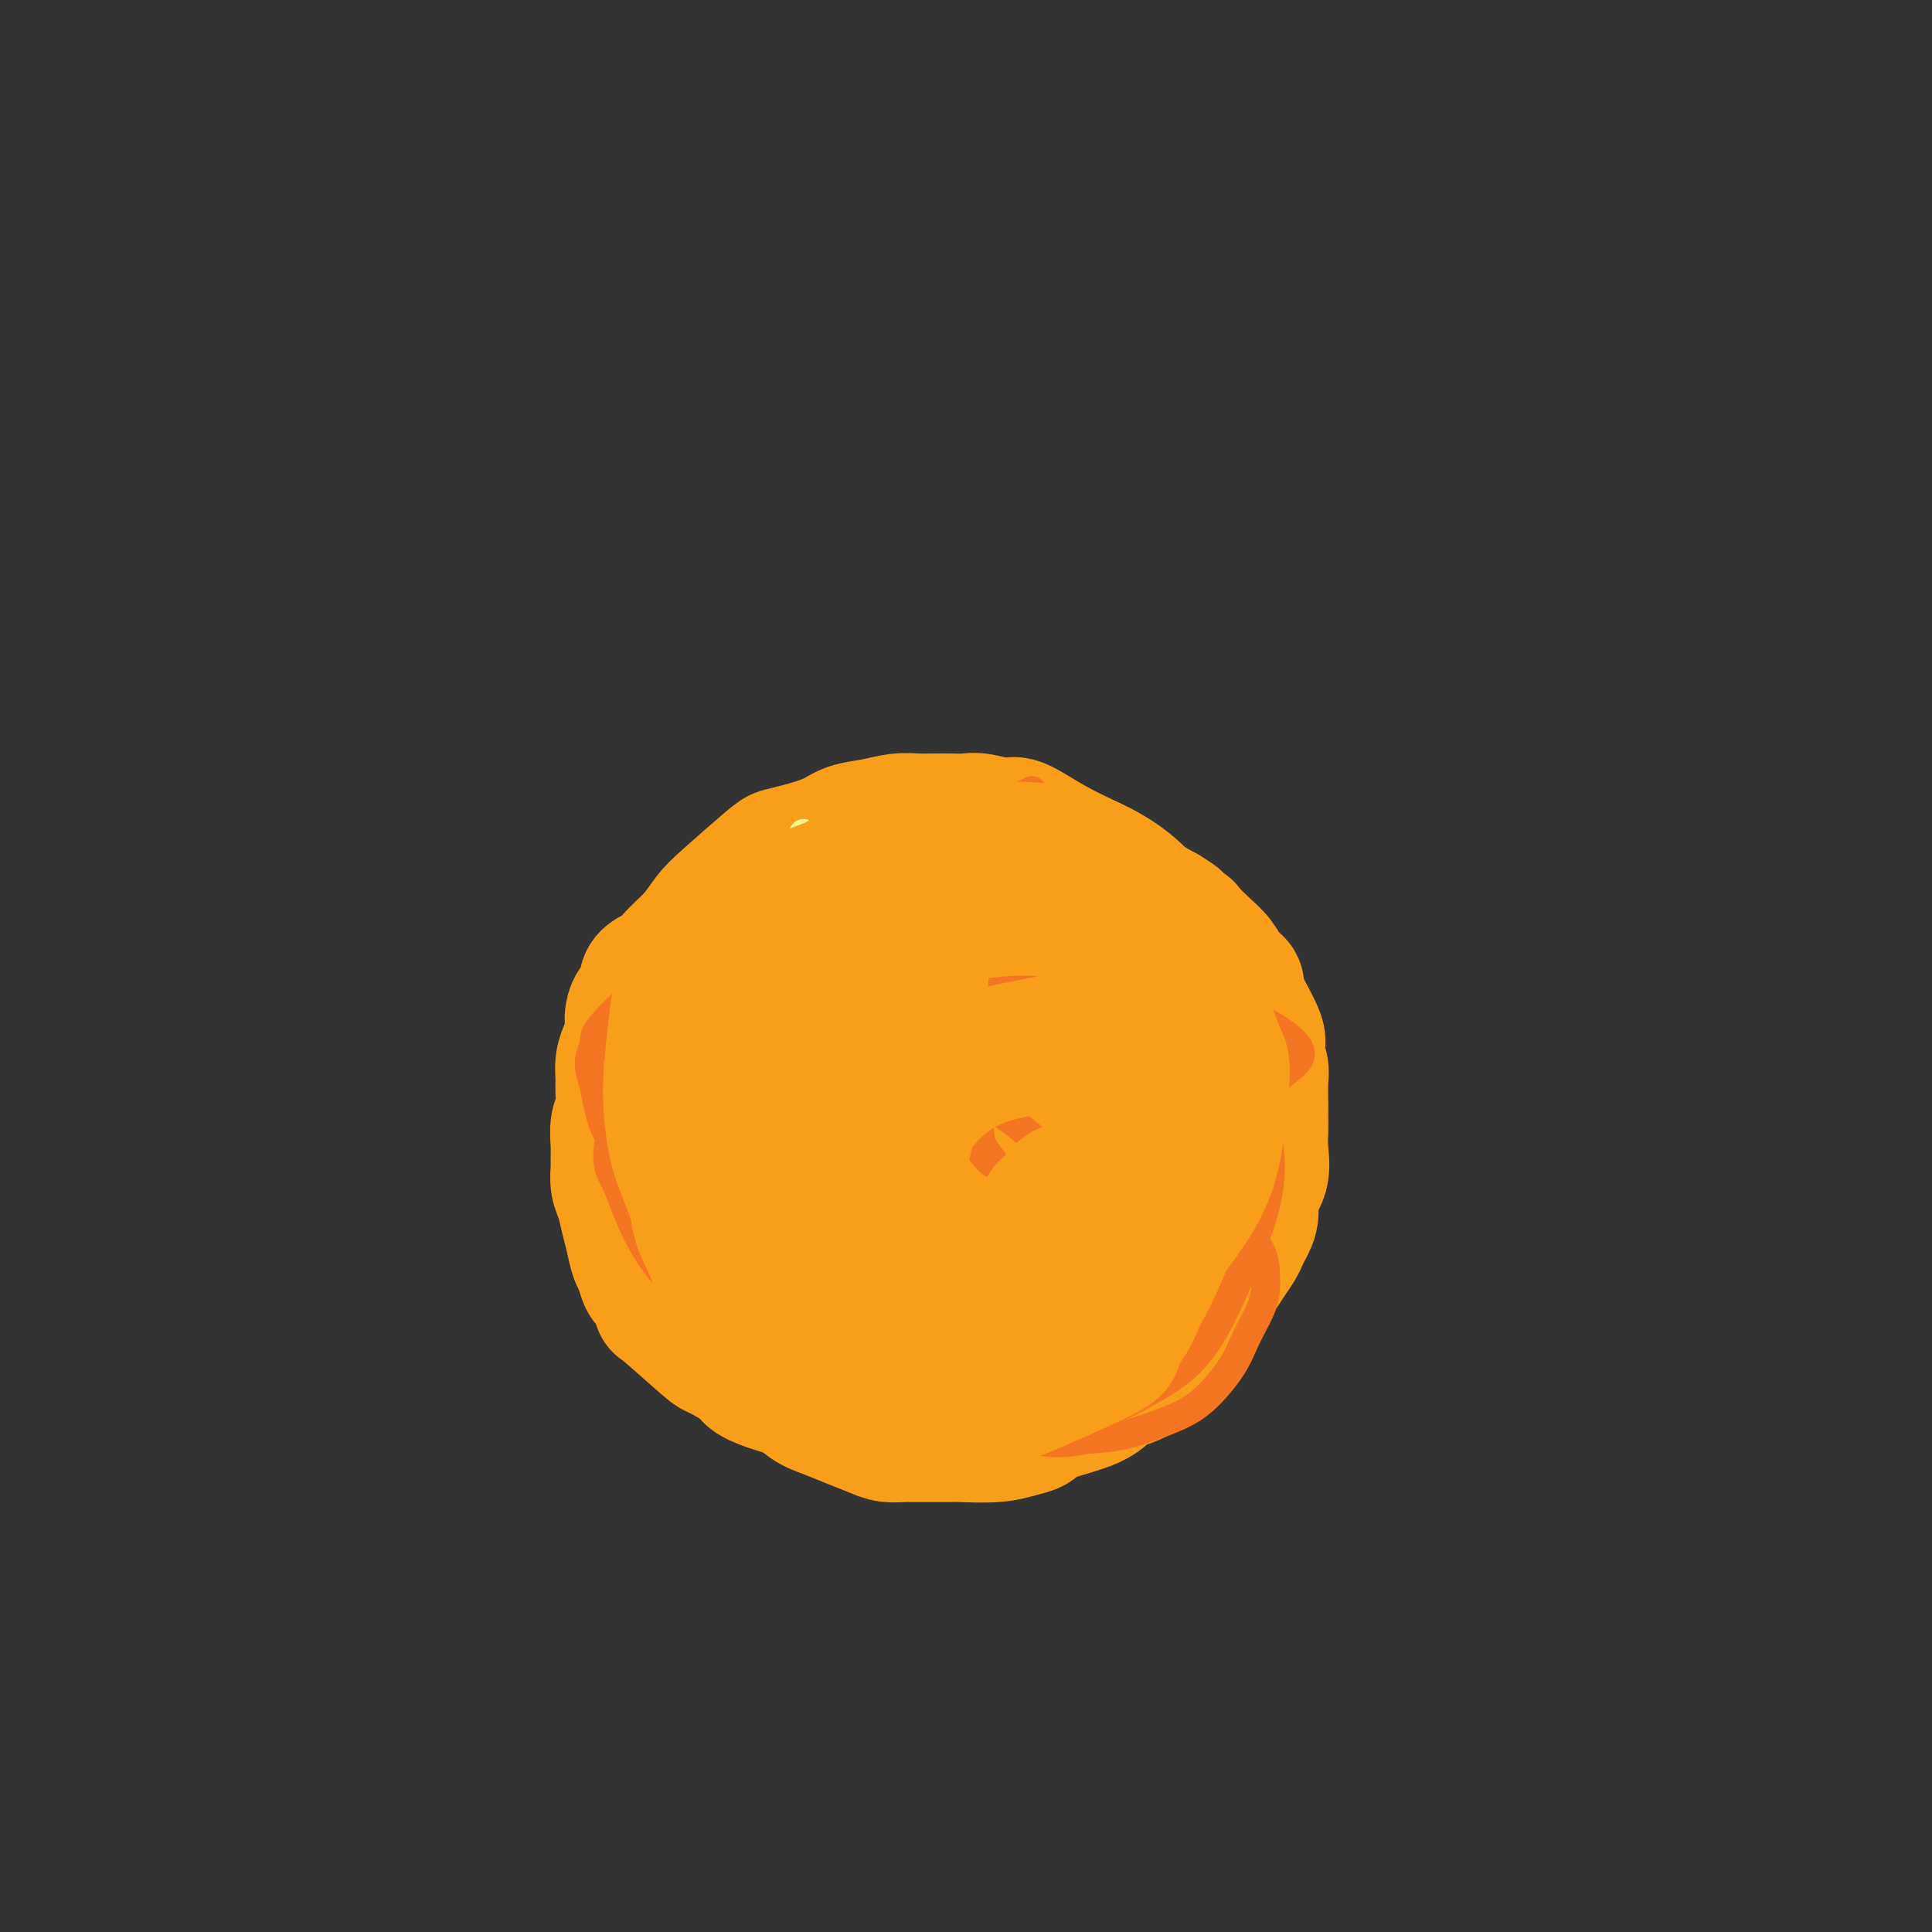 <svg viewBox='0 0 400 400' version='1.1' xmlns='http://www.w3.org/2000/svg' xmlns:xlink='http://www.w3.org/1999/xlink'><rect x="0" y="0" width="400" height="400" fill="#333333" stroke="none"/><g fill='none' stroke='#F99E1B' stroke-width='6' stroke-linecap='round' stroke-linejoin='round'><path d='M178,185c-0.227,0.023 -0.453,0.046 0,0c0.453,-0.046 1.586,-0.160 0,0c-1.586,0.160 -5.889,0.596 -9,1c-3.111,0.404 -5.028,0.778 -6,1c-0.972,0.222 -0.998,0.294 -2,1c-1.002,0.706 -2.981,2.046 -5,4c-2.019,1.954 -4.077,4.521 -5,6c-0.923,1.479 -0.710,1.871 -2,4c-1.290,2.129 -4.083,5.995 -6,9c-1.917,3.005 -2.959,5.149 -4,7c-1.041,1.851 -2.083,3.409 -3,5c-0.917,1.591 -1.710,3.216 -2,5c-0.290,1.784 -0.078,3.726 0,5c0.078,1.274 0.021,1.878 0,3c-0.021,1.122 -0.006,2.762 0,4c0.006,1.238 0.002,2.075 0,3c-0.002,0.925 -0.003,1.939 0,3c0.003,1.061 0.009,2.167 0,3c-0.009,0.833 -0.032,1.391 0,2c0.032,0.609 0.119,1.268 0,2c-0.119,0.732 -0.444,1.536 0,3c0.444,1.464 1.658,3.586 2,5c0.342,1.414 -0.188,2.118 0,3c0.188,0.882 1.094,1.941 2,3'/><path d='M138,267c0.875,2.285 1.064,2.499 1,3c-0.064,0.501 -0.379,1.289 0,2c0.379,0.711 1.452,1.344 2,2c0.548,0.656 0.572,1.335 1,2c0.428,0.665 1.258,1.315 2,2c0.742,0.685 1.394,1.404 2,2c0.606,0.596 1.167,1.069 2,2c0.833,0.931 1.937,2.320 2,3c0.063,0.680 -0.917,0.652 4,3c4.917,2.348 15.730,7.073 20,9c4.270,1.927 1.995,1.056 2,1c0.005,-0.056 2.289,0.703 4,1c1.711,0.297 2.849,0.132 4,0c1.151,-0.132 2.316,-0.231 4,0c1.684,0.231 3.889,0.791 6,1c2.111,0.209 4.129,0.067 6,0c1.871,-0.067 3.593,-0.058 5,0c1.407,0.058 2.497,0.163 4,0c1.503,-0.163 3.419,-0.596 5,-1c1.581,-0.404 2.828,-0.779 4,-1c1.172,-0.221 2.267,-0.289 4,-1c1.733,-0.711 4.102,-2.066 6,-3c1.898,-0.934 3.326,-1.446 5,-2c1.674,-0.554 3.596,-1.149 5,-2c1.404,-0.851 2.291,-1.957 3,-3c0.709,-1.043 1.242,-2.022 2,-3c0.758,-0.978 1.743,-1.956 3,-3c1.257,-1.044 2.788,-2.156 4,-3c1.212,-0.844 2.106,-1.422 3,-2'/><path d='M253,276c2.677,-2.519 1.869,-1.815 2,-2c0.131,-0.185 1.202,-1.257 2,-2c0.798,-0.743 1.324,-1.157 2,-2c0.676,-0.843 1.501,-2.116 2,-3c0.499,-0.884 0.671,-1.377 1,-2c0.329,-0.623 0.817,-1.374 1,-2c0.183,-0.626 0.063,-1.128 0,-1c-0.063,0.128 -0.070,0.886 1,-3c1.070,-3.886 3.216,-12.415 4,-16c0.784,-3.585 0.207,-2.226 0,-2c-0.207,0.226 -0.045,-0.681 0,-2c0.045,-1.319 -0.029,-3.052 0,-5c0.029,-1.948 0.160,-4.113 0,-6c-0.160,-1.887 -0.612,-3.497 -1,-5c-0.388,-1.503 -0.713,-2.900 -1,-4c-0.287,-1.100 -0.537,-1.903 -1,-3c-0.463,-1.097 -1.138,-2.489 -2,-4c-0.862,-1.511 -1.912,-3.140 -3,-5c-1.088,-1.860 -2.214,-3.952 -4,-6c-1.786,-2.048 -4.232,-4.052 -6,-6c-1.768,-1.948 -2.859,-3.842 -4,-5c-1.141,-1.158 -2.334,-1.582 -5,-3c-2.666,-1.418 -6.806,-3.829 -10,-6c-3.194,-2.171 -5.443,-4.102 -8,-5c-2.557,-0.898 -5.423,-0.763 -7,-1c-1.577,-0.237 -1.866,-0.847 -4,-1c-2.134,-0.153 -6.113,0.151 -9,0c-2.887,-0.151 -4.682,-0.757 -7,-1c-2.318,-0.243 -5.159,-0.121 -8,0'/><path d='M188,173c-8.203,-0.516 -11.211,-0.306 -14,0c-2.789,0.306 -5.358,0.708 -7,1c-1.642,0.292 -2.357,0.474 -4,1c-1.643,0.526 -4.213,1.397 -6,2c-1.787,0.603 -2.789,0.939 -4,2c-1.211,1.061 -2.631,2.849 -4,4c-1.369,1.151 -2.689,1.667 -4,3c-1.311,1.333 -2.615,3.485 -4,5c-1.385,1.515 -2.852,2.394 -4,4c-1.148,1.606 -1.978,3.940 -3,6c-1.022,2.060 -2.235,3.846 -3,5c-0.765,1.154 -1.081,1.675 -2,5c-0.919,3.325 -2.439,9.455 -3,12c-0.561,2.545 -0.162,1.506 0,2c0.162,0.494 0.086,2.523 0,4c-0.086,1.477 -0.181,2.403 0,4c0.181,1.597 0.637,3.864 1,6c0.363,2.136 0.634,4.140 1,6c0.366,1.860 0.829,3.574 1,5c0.171,1.426 0.051,2.562 0,4c-0.051,1.438 -0.033,3.179 0,4c0.033,0.821 0.081,0.723 1,2c0.919,1.277 2.709,3.927 4,6c1.291,2.073 2.085,3.567 3,5c0.915,1.433 1.952,2.804 3,4c1.048,1.196 2.106,2.218 3,3c0.894,0.782 1.625,1.326 2,2c0.375,0.674 0.393,1.478 1,2c0.607,0.522 1.804,0.761 3,1'/><path d='M149,283c3.186,4.230 1.151,2.304 1,2c-0.151,-0.304 1.581,1.013 3,2c1.419,0.987 2.524,1.645 3,2c0.476,0.355 0.321,0.406 1,1c0.679,0.594 2.190,1.732 3,2c0.810,0.268 0.917,-0.335 2,0c1.083,0.335 3.141,1.606 4,2c0.859,0.394 0.519,-0.091 3,0c2.481,0.091 7.783,0.756 10,1c2.217,0.244 1.350,0.065 1,0c-0.350,-0.065 -0.182,-0.018 2,0c2.182,0.018 6.376,0.005 9,0c2.624,-0.005 3.676,-0.002 5,0c1.324,0.002 2.920,0.001 4,0c1.080,-0.001 1.644,-0.004 3,0c1.356,0.004 3.503,0.015 5,0c1.497,-0.015 2.344,-0.056 3,0c0.656,0.056 1.120,0.208 2,0c0.880,-0.208 2.175,-0.776 3,-1c0.825,-0.224 1.179,-0.106 2,0c0.821,0.106 2.110,0.198 3,0c0.890,-0.198 1.382,-0.685 2,-1c0.618,-0.315 1.362,-0.457 2,-1c0.638,-0.543 1.171,-1.486 2,-2c0.829,-0.514 1.954,-0.600 3,-1c1.046,-0.400 2.013,-1.114 3,-2c0.987,-0.886 1.993,-1.943 3,-3'/><path d='M236,284c2.616,-1.871 1.655,-1.550 2,-2c0.345,-0.450 1.994,-1.671 3,-3c1.006,-1.329 1.369,-2.766 2,-4c0.631,-1.234 1.532,-2.266 2,-3c0.468,-0.734 0.504,-1.171 1,-2c0.496,-0.829 1.451,-2.050 2,-3c0.549,-0.950 0.690,-1.627 1,-2c0.310,-0.373 0.787,-0.441 2,-3c1.213,-2.559 3.162,-7.610 4,-10c0.838,-2.390 0.564,-2.121 1,-3c0.436,-0.879 1.581,-2.907 2,-4c0.419,-1.093 0.112,-1.253 0,-2c-0.112,-0.747 -0.030,-2.082 0,-3c0.030,-0.918 0.008,-1.419 0,-2c-0.008,-0.581 -0.002,-1.243 0,-2c0.002,-0.757 0.001,-1.608 0,-2c-0.001,-0.392 -0.000,-0.325 0,-1c0.000,-0.675 0.000,-2.091 0,-3c-0.000,-0.909 -0.000,-1.310 0,-2c0.000,-0.690 0.002,-1.670 0,-3c-0.002,-1.330 -0.006,-3.011 0,-4c0.006,-0.989 0.024,-1.287 0,-2c-0.024,-0.713 -0.088,-1.843 0,-3c0.088,-1.157 0.330,-2.343 0,-3c-0.330,-0.657 -1.232,-0.787 -2,-2c-0.768,-1.213 -1.402,-3.511 -2,-5c-0.598,-1.489 -1.161,-2.170 -2,-3c-0.839,-0.830 -1.954,-1.809 -3,-3c-1.046,-1.191 -2.023,-2.596 -3,-4'/><path d='M246,196c-2.535,-3.425 -2.874,-3.488 -4,-4c-1.126,-0.512 -3.039,-1.474 -5,-3c-1.961,-1.526 -3.969,-3.616 -6,-5c-2.031,-1.384 -4.087,-2.063 -6,-3c-1.913,-0.937 -3.685,-2.134 -5,-3c-1.315,-0.866 -2.173,-1.402 -4,-2c-1.827,-0.598 -4.624,-1.260 -7,-2c-2.376,-0.740 -4.333,-1.559 -7,-2c-2.667,-0.441 -6.045,-0.504 -8,-1c-1.955,-0.496 -2.488,-1.427 -9,-1c-6.512,0.427 -19.002,2.210 -24,3c-4.998,0.790 -2.502,0.587 -2,1c0.502,0.413 -0.989,1.440 -2,3c-1.011,1.560 -1.541,3.651 -2,6c-0.459,2.349 -0.845,4.957 -1,6c-0.155,1.043 -0.077,0.522 0,0'/></g>
<g fill='none' stroke='#F99E1B' stroke-width='28' stroke-linecap='round' stroke-linejoin='round'><path d='M209,183c-0.109,0.055 -0.219,0.109 0,0c0.219,-0.109 0.766,-0.382 0,0c-0.766,0.382 -2.844,1.418 -6,3c-3.156,1.582 -7.389,3.709 -10,5c-2.611,1.291 -3.601,1.745 -7,5c-3.399,3.255 -9.206,9.311 -12,12c-2.794,2.689 -2.574,2.013 -3,3c-0.426,0.987 -1.497,3.639 -2,6c-0.503,2.361 -0.438,4.432 -1,6c-0.562,1.568 -1.753,2.632 -2,4c-0.247,1.368 0.448,3.038 1,5c0.552,1.962 0.959,4.214 2,6c1.041,1.786 2.715,3.106 5,5c2.285,1.894 5.180,4.362 7,6c1.820,1.638 2.565,2.447 4,3c1.435,0.553 3.559,0.850 5,1c1.441,0.150 2.197,0.153 3,0c0.803,-0.153 1.651,-0.463 3,-1c1.349,-0.537 3.197,-1.302 5,-3c1.803,-1.698 3.559,-4.328 5,-6c1.441,-1.672 2.566,-2.386 4,-5c1.434,-2.614 3.177,-7.128 4,-10c0.823,-2.872 0.726,-4.101 1,-6c0.274,-1.899 0.919,-4.468 1,-6c0.081,-1.532 -0.401,-2.028 -1,-3c-0.599,-0.972 -1.314,-2.421 -2,-4c-0.686,-1.579 -1.343,-3.290 -2,-5'/><path d='M211,204c-2.073,-3.024 -4.754,-4.582 -7,-6c-2.246,-1.418 -4.055,-2.694 -6,-4c-1.945,-1.306 -4.026,-2.642 -6,-3c-1.974,-0.358 -3.841,0.262 -6,0c-2.159,-0.262 -4.608,-1.407 -7,-2c-2.392,-0.593 -4.725,-0.634 -7,0c-2.275,0.634 -4.491,1.945 -6,1c-1.509,-0.945 -2.309,-4.144 -5,1c-2.691,5.144 -7.271,18.631 -9,24c-1.729,5.369 -0.607,2.618 0,3c0.607,0.382 0.699,3.896 1,7c0.301,3.104 0.811,5.798 2,9c1.189,3.202 3.058,6.913 4,10c0.942,3.087 0.957,5.549 3,9c2.043,3.451 6.113,7.892 9,11c2.887,3.108 4.590,4.882 6,6c1.410,1.118 2.529,1.581 4,2c1.471,0.419 3.296,0.793 4,1c0.704,0.207 0.286,0.247 1,0c0.714,-0.247 2.561,-0.780 5,-3c2.439,-2.220 5.472,-6.126 9,-10c3.528,-3.874 7.552,-7.717 11,-12c3.448,-4.283 6.320,-9.005 9,-13c2.680,-3.995 5.168,-7.261 7,-10c1.832,-2.739 3.007,-4.949 4,-7c0.993,-2.051 1.802,-3.941 2,-5c0.198,-1.059 -0.216,-1.285 -1,-2c-0.784,-0.715 -1.938,-1.919 -3,-3c-1.062,-1.081 -2.031,-2.041 -3,-3'/><path d='M226,205c-1.888,-1.983 -3.109,-2.941 -5,-4c-1.891,-1.059 -4.453,-2.219 -6,-3c-1.547,-0.781 -2.080,-1.181 -4,-2c-1.920,-0.819 -5.228,-2.055 -8,-3c-2.772,-0.945 -5.007,-1.598 -7,-2c-1.993,-0.402 -3.743,-0.554 -6,-1c-2.257,-0.446 -5.021,-1.187 -8,-2c-2.979,-0.813 -6.174,-1.698 -9,-2c-2.826,-0.302 -5.284,-0.020 -7,0c-1.716,0.020 -2.692,-0.221 -4,0c-1.308,0.221 -2.948,0.903 -5,2c-2.052,1.097 -4.514,2.609 -6,3c-1.486,0.391 -1.994,-0.339 -4,3c-2.006,3.339 -5.509,10.747 -7,14c-1.491,3.253 -0.970,2.351 -1,3c-0.030,0.649 -0.611,2.848 -1,5c-0.389,2.152 -0.585,4.256 -1,6c-0.415,1.744 -1.049,3.126 -1,5c0.049,1.874 0.782,4.239 1,6c0.218,1.761 -0.080,2.917 0,5c0.080,2.083 0.539,5.094 1,7c0.461,1.906 0.923,2.708 1,4c0.077,1.292 -0.230,3.073 0,4c0.230,0.927 0.999,1.000 2,2c1.001,1.000 2.235,2.925 3,4c0.765,1.075 1.061,1.298 2,2c0.939,0.702 2.522,1.881 4,3c1.478,1.119 2.851,2.177 4,3c1.149,0.823 2.075,1.412 3,2'/><path d='M157,269c3.781,3.206 4.233,3.221 5,3c0.767,-0.221 1.849,-0.676 3,0c1.151,0.676 2.370,2.485 4,3c1.630,0.515 3.671,-0.264 5,0c1.329,0.264 1.944,1.572 3,2c1.056,0.428 2.551,-0.024 4,0c1.449,0.024 2.851,0.524 4,1c1.149,0.476 2.045,0.927 3,1c0.955,0.073 1.970,-0.232 3,0c1.030,0.232 2.074,1.002 5,1c2.926,-0.002 7.735,-0.774 10,-1c2.265,-0.226 1.985,0.096 3,0c1.015,-0.096 3.325,-0.609 6,-1c2.675,-0.391 5.717,-0.660 8,-1c2.283,-0.340 3.808,-0.751 5,-1c1.192,-0.249 2.052,-0.334 3,-1c0.948,-0.666 1.983,-1.911 3,-3c1.017,-1.089 2.017,-2.021 3,-3c0.983,-0.979 1.949,-2.005 3,-3c1.051,-0.995 2.188,-1.959 3,-3c0.812,-1.041 1.298,-2.157 2,-3c0.702,-0.843 1.621,-1.412 2,-3c0.379,-1.588 0.218,-4.196 1,-6c0.782,-1.804 2.507,-2.806 3,-4c0.493,-1.194 -0.247,-2.581 0,-4c0.247,-1.419 1.482,-2.870 2,-4c0.518,-1.130 0.318,-1.938 0,-3c-0.318,-1.062 -0.755,-2.377 -1,-4c-0.245,-1.623 -0.297,-3.552 -1,-6c-0.703,-2.448 -2.058,-5.414 -3,-8c-0.942,-2.586 -1.471,-4.793 -2,-7'/><path d='M246,211c-1.555,-4.717 -1.941,-2.510 -3,-3c-1.059,-0.490 -2.791,-3.676 -5,-6c-2.209,-2.324 -4.896,-3.787 -7,-5c-2.104,-1.213 -3.626,-2.176 -6,-3c-2.374,-0.824 -5.600,-1.510 -9,-2c-3.400,-0.490 -6.974,-0.782 -10,-1c-3.026,-0.218 -5.506,-0.360 -9,0c-3.494,0.360 -8.003,1.221 -12,3c-3.997,1.779 -7.482,4.476 -10,7c-2.518,2.524 -4.069,4.874 -6,8c-1.931,3.126 -4.243,7.029 -6,9c-1.757,1.971 -2.959,2.011 -4,8c-1.041,5.989 -1.920,17.929 -2,24c-0.080,6.071 0.638,6.274 2,9c1.362,2.726 3.369,7.974 5,12c1.631,4.026 2.887,6.831 5,10c2.113,3.169 5.082,6.701 7,9c1.918,2.299 2.785,3.366 4,4c1.215,0.634 2.778,0.835 4,1c1.222,0.165 2.104,0.295 4,0c1.896,-0.295 4.807,-1.016 8,-2c3.193,-0.984 6.669,-2.230 10,-4c3.331,-1.770 6.518,-4.064 10,-7c3.482,-2.936 7.259,-6.513 10,-10c2.741,-3.487 4.447,-6.885 6,-10c1.553,-3.115 2.952,-5.948 4,-9c1.048,-3.052 1.744,-6.322 2,-10c0.256,-3.678 0.073,-7.765 0,-10c-0.073,-2.235 -0.037,-2.617 0,-3'/><path d='M238,230c-0.086,-4.624 -1.300,-4.682 -2,-5c-0.700,-0.318 -0.885,-0.894 -2,-2c-1.115,-1.106 -3.159,-2.740 -5,-4c-1.841,-1.260 -3.480,-2.145 -5,-3c-1.520,-0.855 -2.921,-1.679 -5,-2c-2.079,-0.321 -4.834,-0.137 -8,0c-3.166,0.137 -6.742,0.229 -10,1c-3.258,0.771 -6.199,2.220 -10,4c-3.801,1.780 -8.464,3.889 -12,6c-3.536,2.111 -5.945,4.222 -7,7c-1.055,2.778 -0.754,6.221 -2,7c-1.246,0.779 -4.038,-1.108 0,4c4.038,5.108 14.905,17.211 20,22c5.095,4.789 4.416,2.262 5,2c0.584,-0.262 2.430,1.739 5,3c2.570,1.261 5.863,1.782 8,2c2.137,0.218 3.117,0.132 5,0c1.883,-0.132 4.669,-0.311 7,-1c2.331,-0.689 4.208,-1.887 6,-3c1.792,-1.113 3.499,-2.139 5,-3c1.501,-0.861 2.796,-1.556 4,-3c1.204,-1.444 2.316,-3.638 3,-6c0.684,-2.362 0.939,-4.894 1,-8c0.061,-3.106 -0.070,-6.787 0,-10c0.070,-3.213 0.343,-5.957 -1,-9c-1.343,-3.043 -4.303,-6.383 -7,-9c-2.697,-2.617 -5.132,-4.511 -8,-6c-2.868,-1.489 -6.171,-2.574 -9,-3c-2.829,-0.426 -5.185,-0.191 -8,0c-2.815,0.191 -6.090,0.340 -9,1c-2.910,0.660 -5.455,1.830 -8,3'/><path d='M189,215c-5.282,1.695 -5.986,3.932 -7,6c-1.014,2.068 -2.337,3.966 -3,6c-0.663,2.034 -0.668,4.205 -1,6c-0.332,1.795 -0.993,3.215 -1,5c-0.007,1.785 0.641,3.936 1,5c0.359,1.064 0.431,1.041 1,2c0.569,0.959 1.635,2.900 3,4c1.365,1.100 3.030,1.358 4,2c0.970,0.642 1.247,1.669 3,2c1.753,0.331 4.984,-0.032 7,0c2.016,0.032 2.817,0.459 7,-2c4.183,-2.459 11.749,-7.804 15,-10c3.251,-2.196 2.187,-1.244 2,-1c-0.187,0.244 0.502,-0.221 1,0c0.498,0.221 0.806,1.128 1,2c0.194,0.872 0.273,1.709 0,3c-0.273,1.291 -0.898,3.037 -1,5c-0.102,1.963 0.317,4.144 0,6c-0.317,1.856 -1.372,3.389 -2,5c-0.628,1.611 -0.828,3.302 -1,5c-0.172,1.698 -0.314,3.404 -1,5c-0.686,1.596 -1.915,3.081 -3,5c-1.085,1.919 -2.027,4.272 -3,6c-0.973,1.728 -1.979,2.830 -3,4c-1.021,1.170 -2.057,2.406 -3,3c-0.943,0.594 -1.792,0.544 -3,1c-1.208,0.456 -2.774,1.416 -4,2c-1.226,0.584 -2.113,0.792 -3,1'/><path d='M195,293c-3.150,1.913 -3.026,1.196 -4,1c-0.974,-0.196 -3.045,0.127 -5,0c-1.955,-0.127 -3.792,-0.706 -6,-1c-2.208,-0.294 -4.787,-0.304 -7,-1c-2.213,-0.696 -4.061,-2.078 -6,-3c-1.939,-0.922 -3.969,-1.382 -6,-2c-2.031,-0.618 -4.062,-1.393 -5,-2c-0.938,-0.607 -0.783,-1.046 -2,-2c-1.217,-0.954 -3.806,-2.423 -5,-3c-1.194,-0.577 -0.992,-0.261 -3,-2c-2.008,-1.739 -6.226,-5.534 -8,-7c-1.774,-1.466 -1.105,-0.604 -1,-1c0.105,-0.396 -0.353,-2.052 -1,-3c-0.647,-0.948 -1.483,-1.190 -2,-2c-0.517,-0.810 -0.716,-2.187 -1,-3c-0.284,-0.813 -0.654,-1.060 -1,-2c-0.346,-0.940 -0.667,-2.573 -1,-4c-0.333,-1.427 -0.678,-2.647 -1,-4c-0.322,-1.353 -0.622,-2.840 -1,-4c-0.378,-1.160 -0.834,-1.994 -1,-3c-0.166,-1.006 -0.041,-2.183 0,-3c0.041,-0.817 -0.003,-1.275 0,-2c0.003,-0.725 0.054,-1.716 0,-3c-0.054,-1.284 -0.211,-2.860 0,-4c0.211,-1.140 0.792,-1.842 1,-3c0.208,-1.158 0.045,-2.772 0,-4c-0.045,-1.228 0.029,-2.072 0,-3c-0.029,-0.928 -0.162,-1.942 0,-3c0.162,-1.058 0.618,-2.159 1,-3c0.382,-0.841 0.691,-1.420 1,-2'/><path d='M131,215c0.471,-5.513 0.148,-4.296 0,-4c-0.148,0.296 -0.122,-0.329 0,-1c0.122,-0.671 0.338,-1.389 1,-2c0.662,-0.611 1.770,-1.114 2,-2c0.230,-0.886 -0.416,-2.155 0,-3c0.416,-0.845 1.895,-1.264 3,-2c1.105,-0.736 1.837,-1.787 3,-3c1.163,-1.213 2.758,-2.587 4,-4c1.242,-1.413 2.132,-2.864 3,-4c0.868,-1.136 1.712,-1.956 4,-4c2.288,-2.044 6.018,-5.311 8,-7c1.982,-1.689 2.216,-1.800 3,-2c0.784,-0.200 2.116,-0.488 4,-1c1.884,-0.512 4.318,-1.247 6,-2c1.682,-0.753 2.613,-1.522 4,-2c1.387,-0.478 3.232,-0.664 5,-1c1.768,-0.336 3.460,-0.822 5,-1c1.540,-0.178 2.927,-0.049 4,0c1.073,0.049 1.832,0.018 3,0c1.168,-0.018 2.746,-0.022 4,0c1.254,0.022 2.184,0.070 3,0c0.816,-0.070 1.519,-0.258 3,0c1.481,0.258 3.739,0.963 5,1c1.261,0.037 1.526,-0.594 3,0c1.474,0.594 4.157,2.413 7,4c2.843,1.587 5.844,2.941 8,4c2.156,1.059 3.465,1.824 5,3c1.535,1.176 3.296,2.765 5,4c1.704,1.235 3.352,2.118 5,3'/><path d='M241,189c4.692,2.896 1.421,1.135 1,1c-0.421,-0.135 2.008,1.357 3,2c0.992,0.643 0.548,0.439 1,1c0.452,0.561 1.802,1.888 3,3c1.198,1.112 2.245,2.011 3,3c0.755,0.989 1.218,2.069 2,3c0.782,0.931 1.884,1.712 2,2c0.116,0.288 -0.755,0.082 0,2c0.755,1.918 3.134,5.959 4,8c0.866,2.041 0.218,2.081 0,2c-0.218,-0.081 -0.006,-0.285 0,0c0.006,0.285 -0.195,1.058 0,2c0.195,0.942 0.784,2.054 1,3c0.216,0.946 0.057,1.725 0,3c-0.057,1.275 -0.013,3.047 0,4c0.013,0.953 -0.004,1.086 0,2c0.004,0.914 0.030,2.607 0,4c-0.030,1.393 -0.116,2.484 0,4c0.116,1.516 0.434,3.456 0,5c-0.434,1.544 -1.621,2.692 -2,4c-0.379,1.308 0.050,2.776 0,4c-0.050,1.224 -0.581,2.206 -1,3c-0.419,0.794 -0.728,1.402 -1,2c-0.272,0.598 -0.507,1.186 -1,2c-0.493,0.814 -1.245,1.856 -2,3c-0.755,1.144 -1.515,2.392 -2,3c-0.485,0.608 -0.697,0.575 -1,1c-0.303,0.425 -0.697,1.307 -1,2c-0.303,0.693 -0.515,1.198 -1,2c-0.485,0.802 -1.242,1.901 -2,3'/><path d='M247,272c-1.928,3.850 -0.748,2.975 -1,3c-0.252,0.025 -1.937,0.950 -3,2c-1.063,1.050 -1.503,2.223 -2,3c-0.497,0.777 -1.051,1.156 -2,2c-0.949,0.844 -2.294,2.152 -4,3c-1.706,0.848 -3.771,1.235 -5,2c-1.229,0.765 -1.620,1.907 -4,3c-2.380,1.093 -6.749,2.135 -9,3c-2.251,0.865 -2.383,1.552 -3,2c-0.617,0.448 -1.719,0.656 -3,1c-1.281,0.344 -2.742,0.824 -5,1c-2.258,0.176 -5.314,0.047 -7,0c-1.686,-0.047 -2.002,-0.012 -3,0c-0.998,0.012 -2.677,0.001 -4,0c-1.323,-0.001 -2.288,0.008 -3,0c-0.712,-0.008 -1.169,-0.033 -2,0c-0.831,0.033 -2.034,0.124 -3,0c-0.966,-0.124 -1.693,-0.463 -3,-1c-1.307,-0.537 -3.193,-1.273 -5,-2c-1.807,-0.727 -3.535,-1.447 -5,-2c-1.465,-0.553 -2.669,-0.939 -4,-2c-1.331,-1.061 -2.790,-2.795 -4,-4c-1.210,-1.205 -2.170,-1.880 -3,-3c-0.830,-1.120 -1.531,-2.686 -2,-4c-0.469,-1.314 -0.705,-2.375 -1,-4c-0.295,-1.625 -0.647,-3.812 -1,-6'/><path d='M156,269c-0.463,-3.134 0.381,-3.968 1,-5c0.619,-1.032 1.014,-2.261 1,-4c-0.014,-1.739 -0.438,-3.990 1,-6c1.438,-2.010 4.738,-3.781 7,-6c2.262,-2.219 3.485,-4.886 5,-7c1.515,-2.114 3.322,-3.676 6,-5c2.678,-1.324 6.226,-2.410 7,-3c0.774,-0.590 -1.227,-0.683 5,-3c6.227,-2.317 20.680,-6.858 26,-9c5.320,-2.142 1.505,-1.884 1,-2c-0.505,-0.116 2.298,-0.606 4,-1c1.702,-0.394 2.302,-0.690 1,-1c-1.302,-0.310 -4.504,-0.632 -6,-1c-1.496,-0.368 -1.284,-0.782 -4,0c-2.716,0.782 -8.361,2.762 -12,4c-3.639,1.238 -5.272,1.736 -7,3c-1.728,1.264 -3.552,3.295 -5,5c-1.448,1.705 -2.520,3.086 -3,5c-0.480,1.914 -0.369,4.362 0,6c0.369,1.638 0.994,2.467 2,4c1.006,1.533 2.392,3.769 3,5c0.608,1.231 0.439,1.455 1,2c0.561,0.545 1.852,1.411 3,2c1.148,0.589 2.153,0.900 3,1c0.847,0.100 1.536,-0.012 2,0c0.464,0.012 0.704,0.146 1,0c0.296,-0.146 0.648,-0.573 1,-1'/><path d='M200,252c1.869,0.452 1.042,-0.417 1,-1c-0.042,-0.583 0.702,-0.881 1,-1c0.298,-0.119 0.149,-0.060 0,0'/></g>
<g fill='none' stroke='#F9F490' stroke-width='6' stroke-linecap='round' stroke-linejoin='round'><path d='M169,181c-0.263,0.159 -0.526,0.319 0,0c0.526,-0.319 1.840,-1.115 0,0c-1.840,1.115 -6.833,4.141 -10,6c-3.167,1.859 -4.509,2.550 -6,4c-1.491,1.450 -3.132,3.660 -4,5c-0.868,1.340 -0.962,1.812 -1,2c-0.038,0.188 -0.019,0.094 0,0'/><path d='M152,193c-0.165,0.363 -0.331,0.727 0,0c0.331,-0.727 1.157,-2.544 0,0c-1.157,2.544 -4.297,9.447 -6,13c-1.703,3.553 -1.969,3.754 -2,5c-0.031,1.246 0.173,3.536 0,5c-0.173,1.464 -0.723,2.103 -1,3c-0.277,0.897 -0.281,2.052 0,3c0.281,0.948 0.848,1.688 1,3c0.152,1.312 -0.109,3.195 0,5c0.109,1.805 0.588,3.533 1,5c0.412,1.467 0.755,2.672 1,4c0.245,1.328 0.390,2.779 1,4c0.610,1.221 1.684,2.211 2,3c0.316,0.789 -0.126,1.377 0,2c0.126,0.623 0.819,1.281 1,2c0.181,0.719 -0.150,1.499 0,2c0.150,0.501 0.783,0.722 1,1c0.217,0.278 0.020,0.613 0,1c-0.020,0.387 0.137,0.825 0,1c-0.137,0.175 -0.569,0.088 -1,0'/><path d='M150,255c1.017,5.506 0.059,1.271 -1,-1c-1.059,-2.271 -2.220,-2.577 -3,-3c-0.780,-0.423 -1.178,-0.961 -2,-2c-0.822,-1.039 -2.066,-2.578 -3,-4c-0.934,-1.422 -1.558,-2.725 -2,-4c-0.442,-1.275 -0.702,-2.520 -1,-3c-0.298,-0.480 -0.633,-0.194 -1,-3c-0.367,-2.806 -0.766,-8.705 -1,-11c-0.234,-2.295 -0.302,-0.987 0,-1c0.302,-0.013 0.976,-1.347 1,-2c0.024,-0.653 -0.600,-0.625 0,-3c0.600,-2.375 2.426,-7.154 4,-10c1.574,-2.846 2.898,-3.759 4,-5c1.102,-1.241 1.982,-2.808 3,-4c1.018,-1.192 2.174,-2.007 3,-3c0.826,-0.993 1.320,-2.164 2,-3c0.680,-0.836 1.544,-1.335 2,-2c0.456,-0.665 0.502,-1.494 1,-2c0.498,-0.506 1.447,-0.687 2,-1c0.553,-0.313 0.711,-0.756 1,-1c0.289,-0.244 0.709,-0.288 1,-1c0.291,-0.712 0.452,-2.093 1,-3c0.548,-0.907 1.481,-1.339 2,-2c0.519,-0.661 0.622,-1.550 1,-2c0.378,-0.450 1.029,-0.461 1,-1c-0.029,-0.539 -0.739,-1.607 -1,-2c-0.261,-0.393 -0.075,-0.112 0,0c0.075,0.112 0.037,0.056 0,0'/><path d='M164,176c4.339,-6.584 1.685,-2.043 0,0c-1.685,2.043 -2.402,1.589 -3,2c-0.598,0.411 -1.076,1.686 -2,3c-0.924,1.314 -2.294,2.668 -3,4c-0.706,1.332 -0.747,2.642 -2,5c-1.253,2.358 -3.719,5.763 -5,8c-1.281,2.237 -1.376,3.305 -2,5c-0.624,1.695 -1.776,4.016 -3,8c-1.224,3.984 -2.522,9.630 -3,12c-0.478,2.370 -0.138,1.465 0,2c0.138,0.535 0.074,2.511 0,3c-0.074,0.489 -0.156,-0.508 1,3c1.156,3.508 3.551,11.523 5,15c1.449,3.477 1.951,2.417 2,3c0.049,0.583 -0.355,2.811 0,4c0.355,1.189 1.468,1.341 2,2c0.532,0.659 0.481,1.825 1,3c0.519,1.175 1.608,2.358 2,3c0.392,0.642 0.089,0.744 0,1c-0.089,0.256 0.038,0.667 0,1c-0.038,0.333 -0.241,0.590 0,1c0.241,0.410 0.926,0.974 1,1c0.074,0.026 -0.463,-0.487 -1,-1'/><path d='M154,264c2.193,6.184 1.174,1.144 0,-3c-1.174,-4.144 -2.504,-7.393 -3,-8c-0.496,-0.607 -0.159,1.428 -2,-2c-1.841,-3.428 -5.860,-12.318 -8,-17c-2.140,-4.682 -2.400,-5.157 -3,-6c-0.600,-0.843 -1.540,-2.055 -1,-7c0.540,-4.945 2.559,-13.623 4,-18c1.441,-4.377 2.304,-4.451 3,-5c0.696,-0.549 1.226,-1.571 3,-3c1.774,-1.429 4.793,-3.265 6,-4c1.207,-0.735 0.604,-0.367 0,0'/><path d='M169,280c-0.049,0.006 -0.098,0.012 0,0c0.098,-0.012 0.341,-0.042 0,0c-0.341,0.042 -1.268,0.156 0,0c1.268,-0.156 4.731,-0.582 7,-1c2.269,-0.418 3.345,-0.829 5,-1c1.655,-0.171 3.889,-0.101 6,0c2.111,0.101 4.099,0.233 6,0c1.901,-0.233 3.716,-0.832 5,-1c1.284,-0.168 2.036,0.096 3,0c0.964,-0.096 2.141,-0.551 3,-1c0.859,-0.449 1.401,-0.891 2,-1c0.599,-0.109 1.256,0.115 2,0c0.744,-0.115 1.575,-0.567 2,-1c0.425,-0.433 0.444,-0.845 1,-1c0.556,-0.155 1.648,-0.053 2,0c0.352,0.053 -0.037,0.056 0,0c0.037,-0.056 0.499,-0.173 0,0c-0.499,0.173 -1.960,0.635 -2,1c-0.040,0.365 1.340,0.634 -1,1c-2.340,0.366 -8.399,0.829 -13,1c-4.601,0.171 -7.743,0.049 -11,0c-3.257,-0.049 -6.628,-0.024 -10,0'/><path d='M176,276c-5.814,0.466 -2.850,0.130 -2,0c0.850,-0.130 -0.415,-0.053 -1,0c-0.585,0.053 -0.489,0.082 -1,0c-0.511,-0.082 -1.630,-0.274 -1,0c0.630,0.274 3.009,1.016 3,1c-0.009,-0.016 -2.405,-0.789 4,1c6.405,1.789 21.610,6.140 28,8c6.390,1.860 3.963,1.231 4,1c0.037,-0.231 2.538,-0.062 4,0c1.462,0.062 1.887,0.017 2,0c0.113,-0.017 -0.085,-0.005 0,0c0.085,0.005 0.451,0.003 1,0c0.549,-0.003 1.279,-0.008 1,0c-0.279,0.008 -1.566,0.030 -3,0c-1.434,-0.030 -3.013,-0.111 -5,0c-1.987,0.111 -4.381,0.415 -7,0c-2.619,-0.415 -5.463,-1.547 -8,-2c-2.537,-0.453 -4.769,-0.226 -7,0'/><path d='M188,285c-6.024,-0.720 -6.583,-1.520 -8,-2c-1.417,-0.480 -3.691,-0.641 -5,-1c-1.309,-0.359 -1.651,-0.915 -2,-1c-0.349,-0.085 -0.705,0.303 -2,0c-1.295,-0.303 -3.531,-1.297 -2,-1c1.531,0.297 6.828,1.883 10,3c3.172,1.117 4.221,1.763 6,2c1.779,0.237 4.290,0.064 7,0c2.710,-0.064 5.619,-0.017 8,0c2.381,0.017 4.234,0.006 5,0c0.766,-0.006 0.443,-0.006 1,0c0.557,0.006 1.992,0.017 3,0c1.008,-0.017 1.590,-0.061 2,0c0.410,0.061 0.649,0.228 1,0c0.351,-0.228 0.813,-0.849 1,-1c0.187,-0.151 0.099,0.170 0,0c-0.099,-0.170 -0.208,-0.830 0,-1c0.208,-0.170 0.734,0.151 1,0c0.266,-0.151 0.273,-0.772 0,-1c-0.273,-0.228 -0.827,-0.061 -2,0c-1.173,0.061 -2.964,0.016 -5,0c-2.036,-0.016 -4.317,-0.004 -6,0c-1.683,0.004 -2.766,0.001 -4,0c-1.234,-0.001 -2.617,-0.001 -4,0'/><path d='M193,282c-3.500,-0.167 -1.750,-0.083 0,0'/></g>
<g fill='none' stroke='#F99E1B' stroke-width='6' stroke-linecap='round' stroke-linejoin='round'><path d='M233,191c0.035,0.265 0.071,0.530 0,0c-0.071,-0.530 -0.247,-1.856 0,0c0.247,1.856 0.917,6.894 1,11c0.083,4.106 -0.423,7.280 -1,11c-0.577,3.720 -1.227,7.987 -2,11c-0.773,3.013 -1.670,4.773 -2,7c-0.330,2.227 -0.094,4.922 0,6c0.094,1.078 0.047,0.539 0,0'/><path d='M252,212c-0.024,0.062 -0.048,0.125 0,0c0.048,-0.125 0.168,-0.437 0,0c-0.168,0.437 -0.624,1.624 -1,4c-0.376,2.376 -0.671,5.941 -1,9c-0.329,3.059 -0.691,5.612 -1,8c-0.309,2.388 -0.566,4.612 -1,7c-0.434,2.388 -1.044,4.939 -2,7c-0.956,2.061 -2.257,3.632 -3,5c-0.743,1.368 -0.926,2.534 -1,3c-0.074,0.466 -0.037,0.233 0,0'/><path d='M225,189c0.147,0.135 0.295,0.269 0,0c-0.295,-0.269 -1.032,-0.942 0,0c1.032,0.942 3.833,3.497 7,7c3.167,3.503 6.701,7.952 9,11c2.299,3.048 3.362,4.695 5,7c1.638,2.305 3.851,5.267 5,8c1.149,2.733 1.232,5.236 1,8c-0.232,2.764 -0.781,5.790 -1,7c-0.219,1.210 -0.110,0.605 0,0'/></g>
<g fill='none' stroke='#F47623' stroke-width='6' stroke-linecap='round' stroke-linejoin='round'><path d='M213,173c0.420,0.216 0.841,0.431 0,0c-0.841,-0.431 -2.943,-1.509 0,0c2.943,1.509 10.931,5.605 15,8c4.069,2.395 4.217,3.090 6,5c1.783,1.910 5.199,5.034 7,7c1.801,1.966 1.985,2.773 2,3c0.015,0.227 -0.140,-0.125 0,0c0.140,0.125 0.576,0.726 1,2c0.424,1.274 0.835,3.221 1,4c0.165,0.779 0.082,0.389 0,0'/><path d='M236,197c-0.031,-0.086 -0.062,-0.171 0,0c0.062,0.171 0.217,0.600 0,0c-0.217,-0.600 -0.805,-2.229 0,0c0.805,2.229 3.004,8.317 5,13c1.996,4.683 3.789,7.962 5,11c1.211,3.038 1.841,5.836 2,8c0.159,2.164 -0.153,3.694 0,5c0.153,1.306 0.769,2.389 1,3c0.231,0.611 0.076,0.749 0,1c-0.076,0.251 -0.072,0.614 0,1c0.072,0.386 0.212,0.796 0,2c-0.212,1.204 -0.775,3.201 -1,4c-0.225,0.799 -0.113,0.399 0,0'/><path d='M208,194c0.010,-0.060 0.021,-0.121 0,0c-0.021,0.121 -0.073,0.423 0,0c0.073,-0.423 0.273,-1.570 0,0c-0.273,1.570 -1.018,5.857 -2,9c-0.982,3.143 -2.201,5.141 -3,8c-0.799,2.859 -1.177,6.580 -1,10c0.177,3.420 0.909,6.538 1,9c0.091,2.462 -0.459,4.267 0,6c0.459,1.733 1.927,3.392 3,5c1.073,1.608 1.750,3.164 2,4c0.250,0.836 0.071,0.953 0,1c-0.071,0.047 -0.036,0.023 0,0'/><path d='M178,208c0.068,0.160 0.136,0.319 0,0c-0.136,-0.319 -0.477,-1.118 0,0c0.477,1.118 1.772,4.151 3,7c1.228,2.849 2.390,5.512 4,8c1.610,2.488 3.668,4.799 6,7c2.332,2.201 4.937,4.292 7,6c2.063,1.708 3.583,3.035 5,4c1.417,0.965 2.729,1.570 4,2c1.271,0.430 2.499,0.687 4,1c1.501,0.313 3.274,0.683 5,1c1.726,0.317 3.406,0.582 5,1c1.594,0.418 3.102,0.988 5,1c1.898,0.012 4.186,-0.533 6,-1c1.814,-0.467 3.155,-0.857 4,-2c0.845,-1.143 1.194,-3.040 2,-5c0.806,-1.960 2.069,-3.983 3,-6c0.931,-2.017 1.531,-4.030 2,-6c0.469,-1.970 0.807,-3.898 1,-6c0.193,-2.102 0.241,-4.377 0,-6c-0.241,-1.623 -0.770,-2.594 -1,-4c-0.230,-1.406 -0.162,-3.249 -1,-5c-0.838,-1.751 -2.581,-3.412 -4,-5c-1.419,-1.588 -2.515,-3.104 -4,-4c-1.485,-0.896 -3.358,-1.173 -6,-1c-2.642,0.173 -6.054,0.797 -9,2c-2.946,1.203 -5.428,2.985 -8,5c-2.572,2.015 -5.236,4.262 -7,6c-1.764,1.738 -2.629,2.968 -3,5c-0.371,2.032 -0.249,4.866 0,7c0.249,2.134 0.624,3.567 1,5'/><path d='M202,225c0.642,3.637 3.247,4.230 6,6c2.753,1.770 5.654,4.719 9,7c3.346,2.281 7.136,3.896 10,5c2.864,1.104 4.803,1.698 7,2c2.197,0.302 4.651,0.311 6,0c1.349,-0.311 1.592,-0.944 2,-2c0.408,-1.056 0.980,-2.536 2,-3c1.020,-0.464 2.487,0.086 2,-7c-0.487,-7.086 -2.927,-21.810 -4,-28c-1.073,-6.190 -0.777,-3.847 -1,-3c-0.223,0.847 -0.963,0.199 -2,-1c-1.037,-1.199 -2.371,-2.948 -4,-1c-1.629,1.948 -3.553,7.593 -3,13c0.553,5.407 3.581,10.577 6,14c2.419,3.423 4.228,5.100 6,7c1.772,1.900 3.508,4.025 5,6c1.492,1.975 2.740,3.802 4,6c1.260,2.198 2.533,4.767 4,7c1.467,2.233 3.130,4.129 4,6c0.870,1.871 0.948,3.715 1,5c0.052,1.285 0.077,2.010 0,3c-0.077,0.990 -0.256,2.246 -1,4c-0.744,1.754 -2.051,4.007 -3,6c-0.949,1.993 -1.539,3.725 -3,6c-1.461,2.275 -3.794,5.094 -6,7c-2.206,1.906 -4.286,2.898 -7,4c-2.714,1.102 -6.061,2.315 -9,3c-2.939,0.685 -5.469,0.843 -8,1'/><path d='M225,298c-6.041,1.296 -9.142,0.537 -11,0c-1.858,-0.537 -2.472,-0.851 -3,-1c-0.528,-0.149 -0.971,-0.134 -2,0c-1.029,0.134 -2.643,0.386 -4,0c-1.357,-0.386 -2.456,-1.410 -4,-2c-1.544,-0.590 -3.534,-0.747 -5,-1c-1.466,-0.253 -2.408,-0.604 -3,-1c-0.592,-0.396 -0.834,-0.839 -5,-3c-4.166,-2.161 -12.254,-6.041 -16,-8c-3.746,-1.959 -3.148,-1.996 -3,-2c0.148,-0.004 -0.154,0.026 -2,-1c-1.846,-1.026 -5.235,-3.108 -8,-5c-2.765,-1.892 -4.907,-3.595 -7,-5c-2.093,-1.405 -4.138,-2.513 -6,-4c-1.862,-1.487 -3.542,-3.353 -5,-5c-1.458,-1.647 -2.694,-3.077 -4,-5c-1.306,-1.923 -2.680,-4.341 -4,-7c-1.320,-2.659 -2.584,-5.559 -4,-8c-1.416,-2.441 -2.983,-4.422 -4,-7c-1.017,-2.578 -1.484,-5.755 -2,-8c-0.516,-2.245 -1.081,-3.560 -1,-5c0.081,-1.440 0.808,-3.004 1,-4c0.192,-0.996 -0.150,-1.424 1,-3c1.150,-1.576 3.792,-4.300 7,-7c3.208,-2.700 6.981,-5.375 11,-8c4.019,-2.625 8.283,-5.198 12,-7c3.717,-1.802 6.885,-2.831 10,-4c3.115,-1.169 6.176,-2.477 9,-3c2.824,-0.523 5.412,-0.262 8,0'/><path d='M181,184c6.708,-0.885 9.977,0.404 15,2c5.023,1.596 11.798,3.499 17,6c5.202,2.501 8.829,5.599 12,8c3.171,2.401 5.886,4.106 8,6c2.114,1.894 3.626,3.977 5,6c1.374,2.023 2.611,3.987 3,6c0.389,2.013 -0.069,4.075 0,6c0.069,1.925 0.665,3.714 0,7c-0.665,3.286 -2.590,8.070 -5,13c-2.410,4.930 -5.305,10.006 -6,14c-0.695,3.994 0.811,6.905 -9,13c-9.811,6.095 -30.938,15.375 -39,19c-8.062,3.625 -3.057,1.595 -2,0c1.057,-1.595 -1.832,-2.754 -4,-2c-2.168,0.754 -3.614,3.420 -7,-5c-3.386,-8.420 -8.712,-27.927 -9,-37c-0.288,-9.073 4.461,-7.712 7,-8c2.539,-0.288 2.868,-2.225 3,-3c0.132,-0.775 0.066,-0.387 0,0'/><path d='M211,165c-0.781,0.390 -1.562,0.781 0,0c1.562,-0.781 5.469,-2.733 0,0c-5.469,2.733 -20.312,10.150 -28,14c-7.688,3.850 -8.219,4.132 -10,6c-1.781,1.868 -4.811,5.322 -7,6c-2.189,0.678 -3.536,-1.418 -7,7c-3.464,8.418 -9.043,27.351 -10,37c-0.957,9.649 2.709,10.013 8,14c5.291,3.987 12.206,11.597 18,17c5.794,5.403 10.466,8.597 16,11c5.534,2.403 11.928,4.013 15,5c3.072,0.987 2.820,1.351 5,1c2.180,-0.351 6.792,-1.415 10,-3c3.208,-1.585 5.014,-3.690 7,-7c1.986,-3.310 4.154,-7.827 5,-12c0.846,-4.173 0.372,-8.004 0,-13c-0.372,-4.996 -0.642,-11.156 -3,-19c-2.358,-7.844 -6.803,-17.370 -9,-22c-2.197,-4.630 -2.146,-4.364 -6,-8c-3.854,-3.636 -11.612,-11.175 -17,-15c-5.388,-3.825 -8.405,-3.935 -12,-4c-3.595,-0.065 -7.770,-0.083 -13,2c-5.230,2.083 -11.517,6.268 -17,11c-5.483,4.732 -10.161,10.012 -14,15c-3.839,4.988 -6.838,9.685 -8,15c-1.162,5.315 -0.487,11.249 0,15c0.487,3.751 0.785,5.317 3,9c2.215,3.683 6.347,9.481 12,15c5.653,5.519 12.826,10.760 20,16'/><path d='M169,278c8.230,7.061 12.804,9.213 17,11c4.196,1.787 8.012,3.209 12,4c3.988,0.791 8.147,0.951 13,1c4.853,0.049 10.401,-0.013 15,-1c4.599,-0.987 8.251,-2.900 12,-5c3.749,-2.100 7.595,-4.386 11,-9c3.405,-4.614 6.368,-11.556 9,-18c2.632,-6.444 4.935,-12.392 5,-19c0.065,-6.608 -2.106,-13.878 1,-18c3.106,-4.122 11.488,-5.097 -3,-13c-14.488,-7.903 -51.845,-22.735 -71,-27c-19.155,-4.265 -20.106,2.037 -26,7c-5.894,4.963 -16.731,8.588 -23,12c-6.269,3.412 -7.971,6.611 -10,13c-2.029,6.389 -4.384,15.966 -5,21c-0.616,5.034 0.507,5.523 2,9c1.493,3.477 3.356,9.943 8,16c4.644,6.057 12.068,11.705 17,16c4.932,4.295 7.373,7.236 11,9c3.627,1.764 8.441,2.352 12,3c3.559,0.648 5.862,1.355 10,1c4.138,-0.355 10.111,-1.772 16,-3c5.889,-1.228 11.696,-2.268 17,-4c5.304,-1.732 10.106,-4.158 14,-7c3.894,-2.842 6.879,-6.102 10,-10c3.121,-3.898 6.379,-8.434 8,-13c1.621,-4.566 1.606,-9.162 1,-13c-0.606,-3.838 -1.803,-6.919 -3,-10'/><path d='M249,231c-0.333,-3.833 -0.167,-1.917 0,0'/></g>
<g fill='none' stroke='#F99E1B' stroke-width='28' stroke-linecap='round' stroke-linejoin='round'><path d='M190,203c-0.194,0.187 -0.389,0.374 0,0c0.389,-0.374 1.361,-1.311 0,0c-1.361,1.311 -5.056,4.868 -8,9c-2.944,4.132 -5.138,8.837 -7,13c-1.862,4.163 -3.393,7.784 -4,10c-0.607,2.216 -0.289,3.028 1,6c1.289,2.972 3.550,8.104 9,14c5.450,5.896 14.087,12.555 20,16c5.913,3.445 9.100,3.675 12,4c2.900,0.325 5.513,0.745 10,-2c4.487,-2.745 10.847,-8.654 15,-13c4.153,-4.346 6.098,-7.127 8,-10c1.902,-2.873 3.761,-5.837 5,-11c1.239,-5.163 1.857,-12.523 2,-16c0.143,-3.477 -0.188,-3.070 -1,-5c-0.812,-1.930 -2.105,-6.199 -4,-10c-1.895,-3.801 -4.392,-7.136 -7,-10c-2.608,-2.864 -5.325,-5.259 -10,-7c-4.675,-1.741 -11.307,-2.829 -17,-3c-5.693,-0.171 -10.447,0.574 -15,1c-4.553,0.426 -8.905,0.533 -14,2c-5.095,1.467 -10.931,4.294 -14,6c-3.069,1.706 -3.369,2.292 -5,4c-1.631,1.708 -4.593,4.537 -7,9c-2.407,4.463 -4.259,10.561 -5,14c-0.741,3.439 -0.370,4.220 0,5'/><path d='M154,229c-0.447,5.369 0.936,9.292 2,12c1.064,2.708 1.807,4.203 4,7c2.193,2.797 5.834,6.897 9,10c3.166,3.103 5.858,5.207 8,7c2.142,1.793 3.734,3.273 5,4c1.266,0.727 2.207,0.700 4,1c1.793,0.300 4.440,0.926 7,1c2.560,0.074 5.034,-0.405 8,-1c2.966,-0.595 6.424,-1.304 9,-2c2.576,-0.696 4.271,-1.377 7,-3c2.729,-1.623 6.491,-4.188 9,-7c2.509,-2.812 3.765,-5.871 5,-9c1.235,-3.129 2.448,-6.329 3,-10c0.552,-3.671 0.442,-7.812 2,-10c1.558,-2.188 4.785,-2.424 2,-11c-2.785,-8.576 -11.582,-25.493 -18,-32c-6.418,-6.507 -10.457,-2.603 -12,-2c-1.543,0.603 -0.591,-2.093 -10,-1c-9.409,1.093 -29.179,5.977 -39,10c-9.821,4.023 -9.692,7.186 -11,10c-1.308,2.814 -4.052,5.280 -5,9c-0.948,3.720 -0.102,8.694 0,11c0.102,2.306 -0.542,1.945 0,4c0.542,2.055 2.271,6.528 4,11'/><path d='M147,238c1.246,5.669 2.360,6.842 3,8c0.640,1.158 0.807,2.301 2,4c1.193,1.699 3.412,3.955 7,7c3.588,3.045 8.546,6.879 12,9c3.454,2.121 5.403,2.528 8,4c2.597,1.472 5.843,4.010 8,5c2.157,0.990 3.225,0.433 4,1c0.775,0.567 1.258,2.259 7,1c5.742,-1.259 16.743,-5.470 21,-7c4.257,-1.530 1.771,-0.379 4,-3c2.229,-2.621 9.174,-9.013 13,-13c3.826,-3.987 4.532,-5.570 5,-7c0.468,-1.430 0.696,-2.708 1,-4c0.304,-1.292 0.684,-2.597 1,-5c0.316,-2.403 0.568,-5.904 1,-9c0.432,-3.096 1.044,-5.788 1,-10c-0.044,-4.212 -0.744,-9.943 -1,-13c-0.256,-3.057 -0.067,-3.439 0,-4c0.067,-0.561 0.012,-1.299 -1,-4c-1.012,-2.701 -2.982,-7.365 -6,-11c-3.018,-3.635 -7.084,-6.243 -11,-8c-3.916,-1.757 -7.684,-2.664 -12,-3c-4.316,-0.336 -9.182,-0.102 -16,1c-6.818,1.102 -15.589,3.072 -22,5c-6.411,1.928 -10.461,3.816 -15,6c-4.539,2.184 -9.568,4.665 -12,6c-2.432,1.335 -2.266,1.524 -3,3c-0.734,1.476 -2.367,4.238 -4,7'/><path d='M142,204c-1.478,2.856 -1.674,4.995 -2,8c-0.326,3.005 -0.781,6.876 -1,10c-0.219,3.124 -0.201,5.502 0,8c0.201,2.498 0.586,5.116 1,7c0.414,1.884 0.857,3.035 2,6c1.143,2.965 2.986,7.745 4,10c1.014,2.255 1.199,1.983 4,6c2.801,4.017 8.219,12.321 12,17c3.781,4.679 5.924,5.734 8,7c2.076,1.266 4.084,2.745 6,4c1.916,1.255 3.740,2.286 7,3c3.260,0.714 7.958,1.110 10,2c2.042,0.890 1.430,2.273 8,0c6.570,-2.273 20.322,-8.203 26,-11c5.678,-2.797 3.283,-2.462 3,-3c-0.283,-0.538 1.546,-1.949 3,-4c1.454,-2.051 2.535,-4.740 4,-9c1.465,-4.260 3.316,-10.089 4,-14c0.684,-3.911 0.202,-5.903 0,-8c-0.202,-2.097 -0.125,-4.298 0,-6c0.125,-1.702 0.298,-2.905 0,-4c-0.298,-1.095 -1.069,-2.081 -2,-4c-0.931,-1.919 -2.024,-4.770 -3,-6c-0.976,-1.230 -1.836,-0.840 -4,-2c-2.164,-1.160 -5.632,-3.872 -8,-5c-2.368,-1.128 -3.635,-0.674 -7,0c-3.365,0.674 -8.829,1.566 -13,3c-4.171,1.434 -7.049,3.410 -9,5c-1.951,1.590 -2.976,2.795 -4,4'/><path d='M191,228c-2.828,3.122 -3.398,6.426 -4,9c-0.602,2.574 -1.237,4.417 -1,6c0.237,1.583 1.348,2.907 3,5c1.652,2.093 3.847,4.956 7,7c3.153,2.044 7.263,3.271 9,4c1.737,0.729 1.101,0.961 3,1c1.899,0.039 6.333,-0.115 9,-1c2.667,-0.885 3.565,-2.499 4,-5c0.435,-2.501 0.405,-5.887 0,-7c-0.405,-1.113 -1.186,0.046 -2,1c-0.814,0.954 -1.661,1.701 -2,2c-0.339,0.299 -0.169,0.149 0,0'/><path d='M179,179c0.117,-0.077 0.234,-0.154 0,0c-0.234,0.154 -0.819,0.540 0,0c0.819,-0.540 3.044,-2.006 0,0c-3.044,2.006 -11.356,7.484 -16,11c-4.644,3.516 -5.621,5.070 -7,7c-1.379,1.930 -3.159,4.237 -5,7c-1.841,2.763 -3.743,5.983 -5,8c-1.257,2.017 -1.868,2.832 -2,4c-0.132,1.168 0.215,2.688 0,5c-0.215,2.312 -0.990,5.415 -1,8c-0.010,2.585 0.747,4.650 1,7c0.253,2.350 0.003,4.984 0,8c-0.003,3.016 0.242,6.413 1,9c0.758,2.587 2.031,4.363 3,7c0.969,2.637 1.635,6.136 3,9c1.365,2.864 3.430,5.092 5,7c1.570,1.908 2.645,3.496 4,5c1.355,1.504 2.989,2.925 4,4c1.011,1.075 1.398,1.805 2,2c0.602,0.195 1.419,-0.144 2,0c0.581,0.144 0.926,0.769 1,1c0.074,0.231 -0.122,0.066 0,0c0.122,-0.066 0.561,-0.033 1,0'/><path d='M170,288c3.167,3.167 1.583,1.583 0,0'/></g>
</svg>